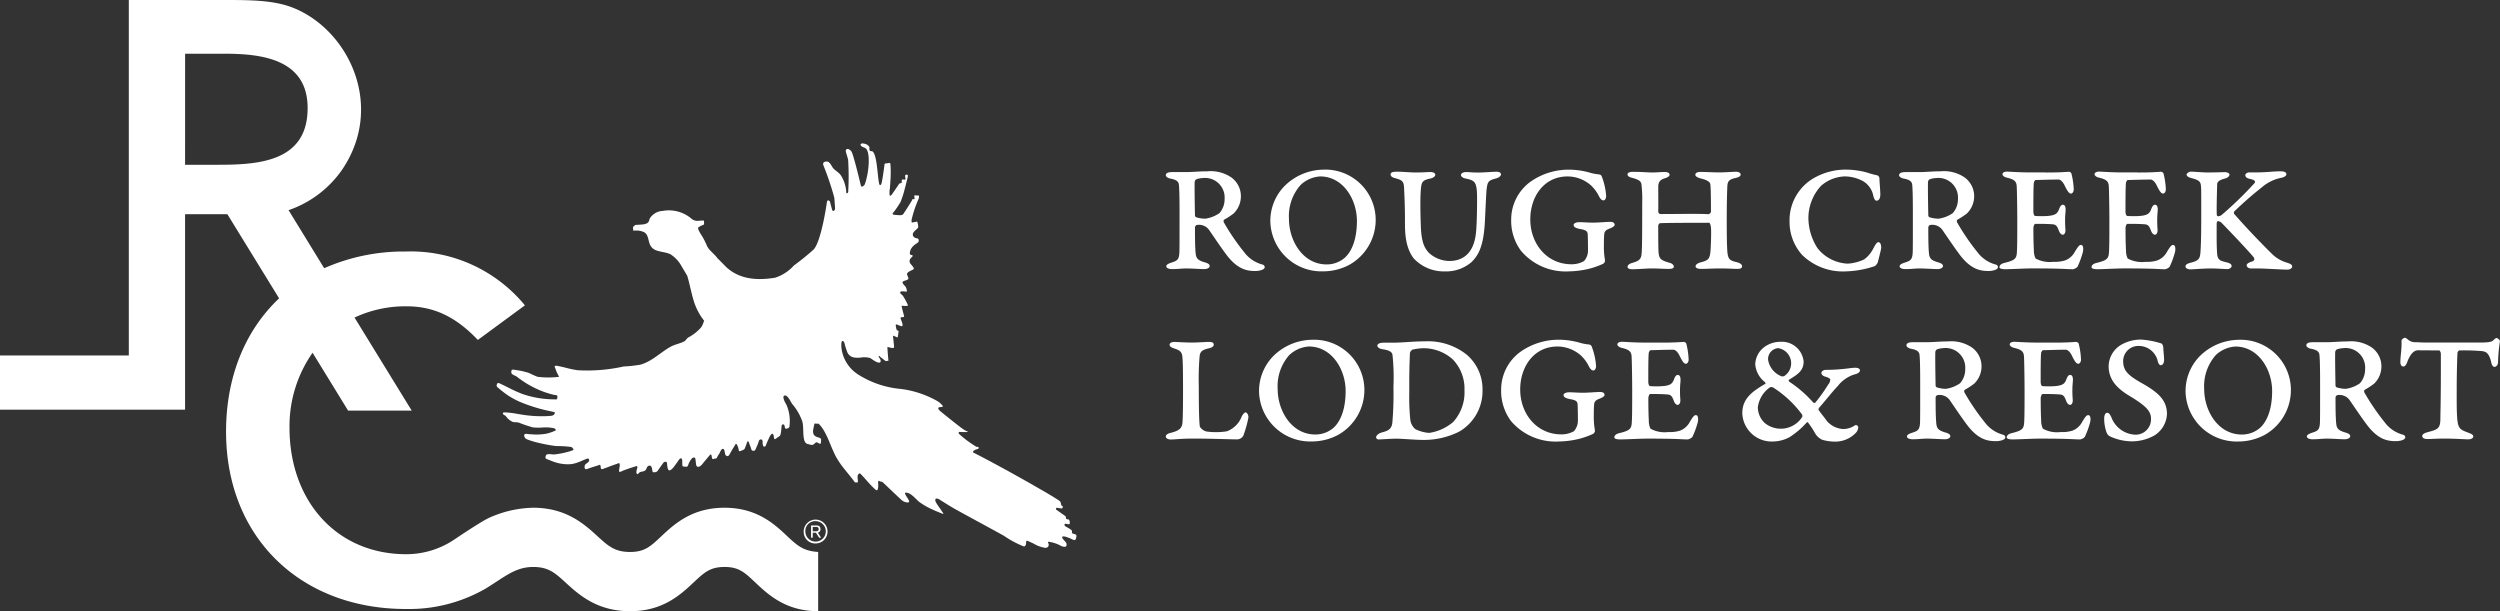<?xml version="1.0" encoding="UTF-8"?>
<svg xmlns="http://www.w3.org/2000/svg" width="314.406" height="76.867">
  <rect width="100%" height="100%" fill="#333333" stroke="none"/>
  <path fill="#fff" d="M94.975 73.243c-1.323-1.252-2.051-1.94-3.852-1.94-1.823 0-2.557.694-3.9 1.952-1.625 1.526-3.857 3.612-7.97 3.612-4.171 0-6.443-2.068-8.1-3.583-1.352-1.235-2.167-1.981-4.1-1.981-2.267 0-3.613 1.276-5.99 2.727a19.282 19.282 0 0 1-10.033 2.558c-13.173 0-22.6-8.943-22.6-22.3 0-7.032 2.482-12.805 6.671-16.767l-6.507-10.582h-5.319v24.58H0V44.7h16.2V0h11.22c3.8 0 7.015-.047 9.642 1.06 6.915 2.907 11.291 12.356 6 20.227a13.527 13.527 0 0 1-6.77 5.144l4.48 7.3a24.748 24.748 0 0 1 10.254-2.1A18.591 18.591 0 0 1 66.014 38.4l-5.92 4.352c-3.139-3.32-6.041-4.23-9.006-4.23a15.023 15.023 0 0 0-6.5 1.416l7.189 11.7h-8l-4.468-7.277a16.108 16.108 0 0 0-2.9 9.444c0 9.123 5.861 15.893 14.682 15.893a10.818 10.818 0 0 0 5.989-1.807s3.35-2.272 4.4-2.755a14.119 14.119 0 0 1 5.564-1.282c4.171 0 6.443 2.068 8.1 3.583 1.352 1.235 2.173 1.981 4.1 1.981 1.824 0 2.563-.693 3.9-1.951 1.625-1.527 3.856-3.612 7.969-3.612s6.322 2.092 7.942 3.624c1.322 1.253 2.067 1.812 3.838 1.94v7.445c-4.079.003-6.299-2.094-7.918-3.621Zm-71.7-52.521h4.213c5.161 0 11.2-.437 11.2-7.131 0-6.106-5.669-6.834-10.4-6.834h-5.01ZM131.41 68.891a3.839 3.839 0 0 1-1.4-.519c-.25-.116-.495-.233-.746-.337-.279-.123-.187.152-.227.349-.029.146-.093.321-.268.344a12.694 12.694 0 0 1-2.541-1.363c-2.062-1.136-3.95-2.15-6-3.28-.629-.35-1.474-.885-2.115-1.287a.654.654 0 0 0-.232-.088.263.263 0 0 0-.2.018.338.338 0 0 0-.035.308 1.165 1.165 0 0 0 .145.28c.094.157.193.3.3.455.128.181.25.361.378.547.053.076.1.152.152.227.058.093-.006.093-.088.064s-.146-.058-.215-.088c-.135-.052-.268-.1-.4-.163-.256-.1-.513-.215-.763-.332a8.837 8.837 0 0 1-1.509-.874c-.379-.274-.938-1.031-1.526-1.171-.515-.126-.261.234-.026.594s.466.747-.213.577a1.274 1.274 0 0 1-.588-.355c-.017-.012-.437-.4-.634-.589-.31-.29-1.684-1.608-1.725-1.625a.072.072 0 0 0-.053 0 .122.122 0 0 1-.041 0 .337.337 0 0 1-.1-.023c-.076-.023-.14-.076-.215-.094-.1-.022-.093.3-.076.49a1.725 1.725 0 0 1-.047.518c-.018.065-.035.169-.117.181s-.175-.076-.232-.123a7.324 7.324 0 0 1-.4-.385c-.256-.256-.495-.53-.733-.8-.216-.238-.426-.484-.653-.711-.093-.087-.14-.157-.244-.058a.512.512 0 0 0-.152.2c-.006.029-.006.064-.012.1-.006.069-.006.139-.006.209.012.129.029.261.035.4 0 .087.029.181-.081.186a.587.587 0 0 1-.1 0 .468.468 0 0 0-.091 0c-.123.006-.169-.1-.233-.186-.367-.5-.775-.973-1.159-1.462a10.951 10.951 0 0 1-1.055-1.521c-.081-.152-.157-.3-.232-.455-.1-.215-.2-.443-.3-.67s-.192-.466-.291-.7-.192-.466-.3-.693-.209-.443-.332-.658a5.376 5.376 0 0 0-.379-.6 3.4 3.4 0 0 0-.215-.267c-.041-.041-.076-.082-.117-.123a.262.262 0 0 0-.058-.053.077.077 0 0 0-.071-.006 1.244 1.244 0 0 1-.3-.006.3.3 0 0 0-.123-.005c-.034.017-.04.076-.046.111-.012.052-.023.1-.035.163-.035.146-.064.29-.088.443a1.083 1.083 0 0 0 0 .53.641.641 0 0 0 .315.373c.169.105.378.117.547.216.193.111.1.273.1.471 0 .1.03.2-.081.221a.353.353 0 0 1-.239-.075c-.07-.036-.169-.111-.25-.094a.347.347 0 0 0-.192.129 1.941 1.941 0 0 1-.168.128c-.2.152-.409.024-.63-.023a.585.585 0 0 1-.419-.239c-.356-.588-.157-1.811-.356-2.587a6.686 6.686 0 0 0-1.285-2.235c-.215-.308-.559-1.141-.943-1.06-.455.1.232 1.177.232 1.177a5.186 5.186 0 0 1 .361 2.768c-.052.163-.454.349-.548.134-.052-.134-.017-.343-.163-.426a.175.175 0 0 0-.251.1 1.973 1.973 0 0 0-.034.316c-.018.175-.03.349-.059.524a1.326 1.326 0 0 1-.111.426c-.064.117-.187.163-.291.233-.07.046-.32.267-.4.233s-.093-.274-.1-.349c-.023-.1-.046-.268-.157-.315-.209-.076-.472.588-.53.711-.093.192-.181.4-.262.594a.9.9 0 0 1-.1.244c-.047.059-.245.088-.279-.012a1.43 1.43 0 0 1-.082-.384 1.2 1.2 0 0 0-.03-.356c-.081-.151-.326-.1-.4.018a1.782 1.782 0 0 0-.111.308c-.07.2-.157.4-.244.589-.059.117-.1.314-.215.384a.3.3 0 0 1-.35-.034c-.088-.094-.1-.257-.146-.374-.064-.163-.135-.332-.192-.5-.058-.3-.233-.233-.233-.233a7.455 7.455 0 0 1-.349.938c-.088.123-.333.192-.466.25-.216.094-.245.035-.28-.175a1.2 1.2 0 0 0-.082-.315c-.047-.093-.1-.3-.186-.361-.1-.082-.134.035-.181.117-.058.1-.123.2-.187.3-.111.192-.227.378-.338.571-.134.227-.291.734-.64.425-.163-.163-.094-.851-.374-.816-.227.029-.332.413-.431.576-.088.146-.187.28-.262.426-.035.064-.041.134-.1.175-.07.059-.186.035-.268.059-.1.029-.175.1-.25.011-.111-.128-.047-.367-.151-.5-.093-.117-.175.047-.244.128s-.129.134-.187.209q-.211.263-.437.524c-.181.215-.542.793-.9.618a.306.306 0 0 1-.116-.209c-.053-.2-.047-.409-.082-.606-.023-.117-.012-.274-.128-.309a.349.349 0 0 0-.3.07 2.355 2.355 0 0 0-.449.717 1.23 1.23 0 0 1-.134.3c-.1.111-.244.047-.361.035a.476.476 0 0 0-.086 0c-.063 0-.118.008-.158-.053-.082-.123-.041-.355-.053-.495s.012-.35-.088-.449c-.163-.157-.384.221-.466.338-.111.157-.227.32-.344.478-.163.215-.4.582-.687.658-.215.059-.274-.379-.3-.513s-.011-.291-.041-.426-.158-.157-.3-.122c-.111.029-.2.175-.262.262s-.128.169-.186.256c-.128.181-.25.362-.379.537a.449.449 0 0 1-.326.233c-.082.017-.25.041-.32-.017s-.07-.227-.082-.3c-.035-.209-.1-.571-.4-.495-.332.088-.262.42-.472.588s-.42.123-.7.238l-.239.233c-.25.012-.169-.384-.14-.524.022-.111.111-.274.081-.391-.035-.134-.134-.088-.239-.053-.14.042-.274.088-.414.129-.268.088-.531.175-.8.273-.123.042-.239.088-.361.134a1.674 1.674 0 0 1-.373.152c-.187.018-.093-.274-.081-.385s.122-.623-.006-.7c-.071-.041-.262.065-.332.088-.128.041-.257.088-.385.134-.25.087-.5.18-.74.273-.129.047-.256.1-.385.14-.1.03-.3.14-.39.1-.14-.07-.088-.338-.134-.455-.065-.157-.181-.047-.309-.006-.105.035-.216.064-.327.1-.227.071-.454.146-.675.215-.128.041-.443.2-.565.146-.192-.082-.123-.49-.011-.6.145-.14.372-.227.448-.426.041-.111.012-.291-.111-.3a.825.825 0 0 0-.326.088c-.2.076-.408.175-.612.256a5.048 5.048 0 0 1-.949.315 3.67 3.67 0 0 1-.507.058 5.264 5.264 0 0 1-2.092-.373c-.146-.052-.291-.117-.437-.175a1.617 1.617 0 0 1-.4-.175c-.1-.1-.006-.466.14-.513a1.326 1.326 0 0 1 .568-.018 2.156 2.156 0 0 0 .376.018 10.075 10.075 0 0 0 1.6-.3 5.205 5.205 0 0 0 .716-.227c.134-.059.088-.111.012-.221a.463.463 0 0 0-.21-.186 13.2 13.2 0 0 0-1.887-.117 18.077 18.077 0 0 1-2-.356 11 11 0 0 1-1.491-.419c-.21-.082-.379-.129-.484-.338-.076-.152-.111-.362.093-.42a1.581 1.581 0 0 1 .431.035c.14.006.274.018.414.023a7 7 0 0 0 1.713-.069 4.554 4.554 0 0 0 .775-.221 3.829 3.829 0 0 0 .42-.175c.18-.094-.006-.192-.1-.291a5.036 5.036 0 0 0-1.532-.1 7.128 7.128 0 0 1-1.177-.019 16.726 16.726 0 0 1-1.759-.594c-.332-.093-.53-.005-.822-.116a2.168 2.168 0 0 1-.827-.706c-.088-.117-.5-.215-.332-.425.058-.064.18-.047.256-.041.233.011.46.029.687.053.385.047.769.116 1.154.18a15.644 15.644 0 0 0 3.262.239c.169-.006.344-.018.519-.035a.891.891 0 0 0 .461-.111.84.84 0 0 0 .175-.262c0-.075-.07-.087-.14-.111a4.907 4.907 0 0 0-.5-.117 20.343 20.343 0 0 1-3.769-1.165 10.024 10.024 0 0 1-1.567-.856 13.829 13.829 0 0 1-1.095-.847c-.094-.088-.257-.186-.268-.332a.651.651 0 0 1 .053-.21c.076-.261.425-.028.576.041.285.129.565.274.851.414a18.063 18.063 0 0 0 1.678.769 12.311 12.311 0 0 0 4.125.706c.1 0 .25.052.314-.053a.582.582 0 0 0 .03-.4c-.065-.1-.3-.088-.4-.111a13.083 13.083 0 0 1-1.201-.35 12.322 12.322 0 0 1-3.454-1.917c-.192-.152-.629-.25-.705-.472a.594.594 0 0 1 .011-.332c.047-.146.245-.1.362-.081.215.034.431.064.64.1a8.723 8.723 0 0 1 1.218.308 10 10 0 0 0 1.06.472 10.834 10.834 0 0 0 2.709 0 5.7 5.7 0 0 1-.332-.647 4.447 4.447 0 0 1-.128-.349c-.024-.065-.116-.245-.1-.309.052-.181.536-.023.664 0 .262.052.519.116.781.181a12.178 12.178 0 0 0 1.463.3 21.085 21.085 0 0 0 5.761-.472 16.7 16.7 0 0 0 2.121-.233c1.48-.426 2.54-1.561 3.763-2.237.571-.32 1.159-.39 1.766-.7.134-.077.326-.385.466-.472a5.654 5.654 0 0 0 1.643-1.293 2.9 2.9 0 0 0 .355-.828 1.676 1.676 0 0 0 .689-.455 1.671 1.671 0 0 1-.683.449h-.006a7.494 7.494 0 0 1-1.171-2.109c-.39-1.088-.6-2.39-.942-3.531l-.7-1.171a4.111 4.111 0 0 0-1.41-1.532c-.576-.29-1.451-.29-2-.588-1-.547-.524-1.73-1.316-2.19a2.359 2.359 0 0 0-.921-.212c-.1 0-.2.005-.3.011a.511.511 0 0 1-.128.011c-.017-.011-.017-.046-.017-.075a1 1 0 0 0-.012-.134.635.635 0 0 1-.012-.256c.012-.047.082-.076.116-.1a.489.489 0 0 0 .082-.076.135.135 0 0 1 .023-.041c.041-.053.152-.041.21-.047l.239-.017c.163-.006.332-.018.495-.035a1.6 1.6 0 0 0 .6-.157c.3-.175.239-.431.361-.635a2.042 2.042 0 0 1 1.6-.914 4.393 4.393 0 0 1 3.333.751c.111.082.338.274.472.356a1.171 1.171 0 0 0 .688.14 4.3 4.3 0 0 1 .669-.029c.047 0 .035.035.035.07s.006.286.012.367c.006.052-.047.07-.1.094a3.586 3.586 0 0 0-.6.3c-.082.082-.052.221 0 .35a3.665 3.665 0 0 0 .315.565 9.15 9.15 0 0 1 .746 1.433c.261.576.909.979 1.293 1.527l.833.839.216.221a.013.013 0 0 1 0 .006c1.422 1.352 3.355 1.882 6.234 1.41a5.423 5.423 0 0 0 2.353-1.532 31.273 31.273 0 0 0 2.471-2c.932-.937 1.625-5.517 1.683-5.972.053-.4.408-.175.426.077.011.111.221.845.233.9.058.239.367.129.367-.2 0-.07-.07-1.1-.1-1.351a35.928 35.928 0 0 0-1.358-4.031c-.2-.53.385-.519.519-.49.3.064.512.594.7.827.256.3.763.571.973.909a4.369 4.369 0 0 1 .676 2.15c.012.175.244.1.244-.117a33.826 33.826 0 0 0-.011-4c-.042-.215-.257-.862-.28-.984-.123-.553.524-.443.746.041.291.629 1.107 4.072 1.13 4.171.035.134.094.169.221.128a.828.828 0 0 0 .268-.244c.565-1.515.77-4.265.041-4.6-.146-.07-.273-.111-.361-.157-.07-.04-.233-.186-.2-.285s.187-.134.268-.128a1.4 1.4 0 0 1 .53.146c.094.058.292.215.315.344s-.046.291.035.4c.1.134.262.058.35.117.676.443.635 4.2.943 4.235.187.024.233-.407.268-.57.064-.28.227-1.428.262-1.713.012-.1.023-.215.041-.32.029-.169.227-.123.356-.14.151-.023.36-.128.384.1a13.857 13.857 0 0 1 0 2.085q-.027.507-.07 1.014a2.449 2.449 0 0 0-.023.822c.1.157.239-.052.3-.134.076-.1.559-.81.728-1.054a2.766 2.766 0 0 1 .181-.268c.093-.1.309-.011.315-.209 0-.105-.047-.268.081-.315a.389.389 0 0 1 .16.007c.078.013.157.025.19-.007.081-.076-.006-.332-.018-.419-.017-.181.227-.244.326-.146.076.07-.081.629-.116.757q-.114.481-.245.961a12.3 12.3 0 0 1-.519 1.637c0 .012-.006.018-.012.03a12.081 12.081 0 0 1-.839 1.246c-.053.064-.134.128-.152.215s.024.117.1.134a2.6 2.6 0 0 0 .431.053c.222.011.659.082.8-.123.356-.513 1.025-1.6 1.066-1.672.029-.053.047-.175.111-.2a.2.2 0 0 1 .1 0c.056.008.114.016.139-.033a.366.366 0 0 0-.006-.157c-.006-.052-.018-.1-.023-.157s-.012-.117.035-.134a.322.322 0 0 1 .128.011c.059 0 .3.012.362.012.046 0 .064.018.064.064a.854.854 0 0 1-.052.361 14.936 14.936 0 0 0-.874 2.6 1.448 1.448 0 0 0 0 .3c.005.059.017.071.076.065.1-.012.437-.076.5-.094s.123-.023.152.053a2.345 2.345 0 0 1 .1.629c-.058.279-.874.6-.64 1.107a.623.623 0 0 0 .524.3c.2.036.244.344.1.5s-1.037.524-1.037 1.422c0 .157.192.163.3.2a.087.087 0 0 1 .046.129c-.028.058-.273.279-.314.362a.606.606 0 0 0-.035.442c.041.152.641.67.472.822-.187.169-1 .344-.786.781a1.161 1.161 0 0 1 .14.379c.011.163-.385.262-.466.291s-.274.088-.274.2c0 .169.209.361.314.472a1.03 1.03 0 0 1 .227.664c0 .047-.07.035-.1.035s-.577-.082-.676 0a.179.179 0 0 0 .018.279c.087.082.181.152.262.245a9.682 9.682 0 0 1 .548.984c.035.065.122.239.035.274a1.921 1.921 0 0 1-.606-.006c-.035-.006-.146-.011-.134.07.012.134.245.979.285 1.154.023.076.059.163-.046.192a.751.751 0 0 1-.2.018c-.053.006-.181.034-.181.111 0 .128.373.839.221 1.007-.094.1-.583-.181-.688-.192-.047-.005-.1-.011-.134.042a2.086 2.086 0 0 0 .128.652c.011.04.064.035.1.052.052.03.134.041.128.111-.012.169-.088.635-.1.706-.006.028-.006.058-.041.058s-.4-.169-.483-.2-.07.024-.07.094c0 .052.14 1.246.128 1.316a.12.12 0 0 1-.082.111.621.621 0 0 1-.256-.006 2.995 2.995 0 0 1-.209-.046l-.14-.035c-.029-.006-.058-.018-.087-.024-.012 0-.036-.012-.053.012-.041.07.116 1.672.116 1.7 0 .053-.04.023-.075.023a.442.442 0 0 0-.088.012.258.258 0 0 1-.187.012 1.609 1.609 0 0 1-.227-.169c-.134-.1-.268-.209-.4-.309-.046-.034-.181-.215-.239-.157s.128.32.18.4c.075.123.1.338-.018.408-.3.175-1.037-.438-1.235-.542a2.653 2.653 0 0 0-1.149-.071 3.167 3.167 0 0 1-.966-.016 1.135 1.135 0 0 1-.746-.6 8.769 8.769 0 0 1-.378-1.2c-.035-.129-.209-.379-.326-.21a.9.9 0 0 0-.071.4 3.545 3.545 0 0 0 .059.7 4.613 4.613 0 0 0 2.15 3.122 11.986 11.986 0 0 0 5.3 1.76 12.481 12.481 0 0 1 4.585 1.532 2.549 2.549 0 0 1 .571.483c.035.036.122.146.093.2s-.244.059-.3.064c-.07.012-.233.024-.256.105-.012.023-.047.128.2.366.128.123 2.1 1.7 2.447 1.957a7.139 7.139 0 0 0 .74.513.687.687 0 0 0 .146.07.544.544 0 0 1 .128.047c.006.006.041.017.041.035 0 .052-.209.052-.232.052a12.51 12.51 0 0 1-.711-.011c-.03 0-.163-.024-.175.011a.24.24 0 0 0 .012.221 13.8 13.8 0 0 0 2.19 1.626.257.257 0 0 0 .121.01.391.391 0 0 1 .083 0c.093.012.076.111.064.186s-.082.076-.146.093l-.163.053a1.175 1.175 0 0 0-.28.14c-.052.041-.122.157-.1.221.012.035.047.035.076.047a.868.868 0 0 0 .117.058c.122.059.239.123.36.181l.507.261.629.333c.245.128.489.262.734.39.268.146.536.291.81.438.291.157.576.314.868.471s.6.332.9.5l.915.507.9.507c.3.169.583.327.874.5l.822.472c.25.14.5.285.745.431l.647.385c.175.1.35.215.524.326.134.076.256.163.385.25.035.03.07.052.1.082.128.082.14.367.169.431s.035.146.111.157.094.07.088.14c-.006.047-.059.2-.117.192-.029-.006-.682-.1-.705-.088s-.012.163-.012.187a.1.1 0 0 0 .064.087c.046.029 1.054.728 1.112.781s.053.291.117.35c.1.093.273-.006.349.122a.766.766 0 0 1 .07.455c-.029.093-.088.087-.192.081-.14-.011-.5-.175-.46.1.023.175.273.25.4.332.1.064.536.286.536.438v.233c0 .076.472.146.535.25s-.018.589-.163.635-.409-.123-.548-.181a5.626 5.626 0 0 0-.652-.239c-.262-.064-.536-.069-.338.245a5.76 5.76 0 0 0 .384.449c.14.175.192.582-.157.582a1.165 1.165 0 0 1-.536-.169 4.386 4.386 0 0 0-1.456-.466c-.187.006-.03.157-.006.286.057.32-.151.483-.456.483ZM87.069 33.482a21.392 21.392 0 0 0 .002 0c-.222-.007-.438-.014-.647-.014.207 0 .424.008.645.014Zm14.005 33.365a1.5 1.5 0 1 1 1.5 1.5 1.455 1.455 0 0 1-1.5-1.5Zm.209 0a1.285 1.285 0 1 0 1.282-1.305 1.233 1.233 0 0 0-1.281 1.305Zm1.73.769-.4-.617h-.4v.617H102v-1.533h.641c.372 0 .542.134.542.455a.4.4 0 0 1-.338.443l.42.635Zm-.8-.8h.4c.245 0 .344-.081.344-.273s-.1-.274-.344-.274h-.4ZM229.149 55.3a2.044 2.044 0 0 1-.892-.833 10.042 10.042 0 0 0-.874-1.329c-.058-.04-.139-.081-.157-.017a10.4 10.4 0 0 1-2.179 1.864 4.482 4.482 0 0 1-2.045.536 3.692 3.692 0 0 1-3.886-3.548c0-1.724 1.048-2.639 2.9-3.705.058-.041-.018-.181-.041-.2a3.177 3.177 0 0 1-1.23-2.243 2.816 2.816 0 0 1 1.148-2.185 3.387 3.387 0 0 1 2.021-.652 2.741 2.741 0 0 1 2.913 2.477c0 1.212-.833 1.665-1.847 2.3-.042.017-.042.181.04.238a15.094 15.094 0 0 1 3.035 2.639.309.309 0 0 0 .239 0 20.952 20.952 0 0 0 1.625-2.278.992.992 0 0 0 .257-.635c0-.116-.239-.256-.677-.379-.2-.04-.437-.256-.437-.437 0-.238.315-.4.553-.4.216 0 .973 0 1.882-.082.932-.082 1.427-.181 1.823-.181.315 0 .595.1.595.338 0 .2-.239.4-.694.5a4.238 4.238 0 0 0-2.1 1.468c-.594.594-1.725 2.045-2.359 2.738-.059.082-.082.239-.042.28.28.4.618.792 1.032 1.369a2.919 2.919 0 0 0 2.062 1.013 2.608 2.608 0 0 0 1.486-.478.3.3 0 0 1 .4.256 1.13 1.13 0 0 1-.355.752 3.557 3.557 0 0 1-2.68 1.049 5.45 5.45 0 0 1-1.516-.235Zm-6.531-6.6a3.586 3.586 0 0 0-1.55 2.541 2.76 2.76 0 0 0 .851 1.94 3.193 3.193 0 0 0 4.725-.734c.059-.058.018-.3-.04-.355a13.669 13.669 0 0 0-3.629-3.373.694.694 0 0 0-.235-.041.233.233 0 0 0-.123.022Zm-.256-3.431a2.692 2.692 0 0 0 1.707 2.062.553.553 0 0 0 .356-.058 1.924 1.924 0 0 0-.816-3.49 1.382 1.382 0 0 0-1.248 1.481Zm52.5 3.91a6.268 6.268 0 0 1 1.782-4.381 7.059 7.059 0 0 1 4.842-2.063 6.325 6.325 0 0 1 6.624 6.345 6.48 6.48 0 0 1-3.292 5.611 7.047 7.047 0 0 1-3.332.833 6.431 6.431 0 0 1-6.627-6.35Zm3.769-4.486a5.9 5.9 0 0 0-1.428 4.223c0 2.756 1.748 5.733 4.743 5.733a3.473 3.473 0 0 0 2.318-.874c.775-.734 1.486-2.162 1.486-4.6 0-2.716-1.748-5.594-4.62-5.594a3.944 3.944 0 0 0-2.502 1.107ZM158.34 49.174a6.272 6.272 0 0 1 1.783-4.381 7.058 7.058 0 0 1 4.842-2.063 6.325 6.325 0 0 1 6.624 6.345 6.479 6.479 0 0 1-3.292 5.611 7.045 7.045 0 0 1-3.332.833 6.432 6.432 0 0 1-6.625-6.345Zm3.77-4.486a5.9 5.9 0 0 0-1.428 4.223c0 2.756 1.748 5.733 4.742 5.733a3.475 3.475 0 0 0 2.319-.874c.775-.734 1.486-2.162 1.486-4.6 0-2.716-1.748-5.594-4.62-5.594a3.944 3.944 0 0 0-2.499 1.112Zm27.906 8.249a6.338 6.338 0 0 1-1.229-3.91 5.883 5.883 0 0 1 2.476-4.818 8.373 8.373 0 0 1 4.777-1.486 9.879 9.879 0 0 1 2.838.438 6.334 6.334 0 0 0 .914.157c.256.041.338.1.438.4a8.536 8.536 0 0 1 .495 2.318c0 .181-.082.553-.338.553-.2 0-.355-.14-.553-.495a4.761 4.761 0 0 0-1.014-1.387 4.508 4.508 0 0 0-2.936-1.131c-3.012 0-4.7 2.581-4.7 5.4 0 3.093 2.1 5.652 5.174 5.652a3.157 3.157 0 0 0 1.584-.4 2.012 2.012 0 0 0 .5-1.387c0-.751-.018-1.783-.041-2.044-.041-.3-.2-.478-.915-.594-.751-.14-.851-.338-.851-.554 0-.116.257-.314.694-.314.553 0 1.09.059 1.747.059.595 0 1.766-.1 2.162-.1.355 0 .553.14.553.379 0 .157-.239.314-.595.455-.635.221-.693.478-.716.751-.041.455-.041 1.049-.041 1.486a8.822 8.822 0 0 0 .1 1.486 2.712 2.712 0 0 1 .041.4.511.511 0 0 1-.28.337 10.313 10.313 0 0 1-1.607.577 11.3 11.3 0 0 1-2.6.355 7.36 7.36 0 0 1-6.077-2.583Zm75.242 1.893a1.02 1.02 0 0 1-.315-.4 5.1 5.1 0 0 1-.314-1.823c0-.438.181-.694.355-.694.28 0 .379.239.536.536a3.361 3.361 0 0 0 3.053 2.22 1.938 1.938 0 0 0 1.946-1.963c0-.915-.455-1.544-2.575-2.838-1.386-.815-2.756-1.9-2.756-3.81a3.192 3.192 0 0 1 1.608-2.715 4.985 4.985 0 0 1 2.5-.634 10.5 10.5 0 0 1 2.528.489c.116.024.239.338.239.553 0 .239.1 1.171.1 1.469 0 .455-.18.711-.437.711-.18 0-.315-.315-.355-.478a2.449 2.449 0 0 0-2.459-1.946 1.911 1.911 0 0 0-1.9 1.882c0 1.148.512 1.742 2.179 2.7 2.021 1.131 3.333 2.1 3.333 3.985a3.344 3.344 0 0 1-1.568 2.68 5.818 5.818 0 0 1-2.755.751 6.616 6.616 0 0 1-2.943-.674Zm32.45-1.358c-.717-.932-1.783-2.54-2.185-3.111a1.559 1.559 0 0 0-1.523-.674c-.157 0-.279.2-.279.3 0 1.585.017 2.541.082 3.234.058.711.314.932 1.212 1.189.379.117.553.239.553.455 0 .238-.356.379-.676.379-.5 0-1.567-.082-2.26-.082-.617 0-1.049.082-1.783.082-.478 0-.734-.157-.734-.356 0-.175.216-.314.576-.437.793-.256 1.032-.356 1.072-1.346.018-.71.018-1.328.018-4.9 0-2.359-.041-3.152-.082-3.571-.041-.4-.314-.635-1.072-.775-.338-.059-.577-.256-.577-.42 0-.314.379-.4.792-.4h1.725c.851 0 1.683-.1 2.7-.1a4.628 4.628 0 0 1 2.994.751 2.91 2.91 0 0 1 1.229 2.459 2.988 2.988 0 0 1-.926 2.109 9.937 9.937 0 0 1-1.188.775c-.058.018-.081.239-.018.338a28.125 28.125 0 0 0 2.558 3.752 4.183 4.183 0 0 0 2.278 1.544.367.367 0 0 1 .3.314c0 .4-.851.5-1.148.5-.958-.004-2.193-.103-3.638-2.008Zm-3.81-9.537a.466.466 0 0 0-.221.4c-.018 1.014.023 3.111.041 4.142a.253.253 0 0 0 .157.239 3.573 3.573 0 0 0 1.172.181 4.122 4.122 0 0 0 1.741-.694 2.626 2.626 0 0 0 .653-1.782 2.451 2.451 0 0 0-2.709-2.639 2.906 2.906 0 0 0-.832.154Zm-46.485 9.537c-.711-.932-1.783-2.54-2.179-3.111a1.558 1.558 0 0 0-1.526-.675c-.157 0-.28.2-.28.3 0 1.585.018 2.541.082 3.234.058.711.314.932 1.212 1.189.379.117.553.239.553.455 0 .238-.355.379-.676.379-.5 0-1.567-.082-2.26-.082-.611 0-1.049.082-1.783.082-.478 0-.734-.157-.734-.356 0-.175.215-.314.576-.437.792-.256 1.032-.356 1.072-1.346.018-.71.018-1.328.018-4.9 0-2.359-.041-3.152-.082-3.571-.041-.4-.314-.635-1.072-.775-.338-.059-.576-.256-.576-.42 0-.314.378-.4.792-.4h1.724c.851 0 1.683-.1 2.7-.1a4.645 4.645 0 0 1 3 .751 2.912 2.912 0 0 1 1.226 2.461 3.016 3.016 0 0 1-.932 2.109 9.917 9.917 0 0 1-1.188.775c-.058.018-.081.239-.017.338a28.109 28.109 0 0 0 2.558 3.752 4.183 4.183 0 0 0 2.278 1.544.367.367 0 0 1 .3.314c0 .4-.851.5-1.148.5-.958-.005-2.187-.104-3.638-2.009Zm-3.81-9.537a.463.463 0 0 0-.216.4c-.017 1.014.017 3.111.04 4.142a.253.253 0 0 0 .157.239 3.575 3.575 0 0 0 1.171.181 4.177 4.177 0 0 0 1.745-.697 2.629 2.629 0 0 0 .652-1.782 2.469 2.469 0 0 0-2.721-2.639 2.945 2.945 0 0 0-.831.157Zm-67.966 11.233c-.635 0-1.765.082-2.26.1-.14 0-.315-.117-.315-.256 0-.215.256-.5.752-.635.553-.157 1.189-.3 1.288-1.189a41.231 41.231 0 0 0 .14-4.521 26.771 26.771 0 0 0-.117-4.025c-.04-.222-.139-.554-1.188-.711-.478-.059-.717-.28-.717-.455 0-.239.3-.379.816-.379h1.579v-.012c.693 0 2.179-.157 3.571-.157a7.826 7.826 0 0 1 5.238 1.649 5.7 5.7 0 0 1 2.021 4.462 5.889 5.889 0 0 1-2.954 5.255 9.908 9.908 0 0 1-4.562 1.031c-.816 0-2.656-.157-3.292-.157Zm1.992-11.2a.754.754 0 0 0-.314.419c-.018.536-.082 1.981-.082 3.473v1.345h.006a27.778 27.778 0 0 0 .117 3.508 1.827 1.827 0 0 0 .634 1.252 4.624 4.624 0 0 0 1.748.478 6 6 0 0 0 3.012-1.369 5.544 5.544 0 0 0 1.427-3.985 5.329 5.329 0 0 0-1.468-3.886 5.507 5.507 0 0 0-3.728-1.41 7.33 7.33 0 0 0-1.351.178ZM146.613 54.9c0-.2.239-.379.577-.455 1.31-.314 1.41-.711 1.509-1.171.04-.279.082-1.608.082-3.967 0-3.589-.042-3.91-.082-4.44-.059-.652-.379-.833-1.031-1.048-.438-.14-.577-.28-.577-.5.006-.163.262-.32.577-.32.1 0 1.409.081 2.2.081s1.807-.081 2.2-.081c.414 0 .577.117.577.355 0 .181-.2.356-.553.437-.932.2-1.171.438-1.229 1.049a33.2 33.2 0 0 0-.1 3.711c0 2.9.04 4.282.116 5 0 .181.355.594.851.717a8.833 8.833 0 0 0 2.558-.024 3.221 3.221 0 0 0 1.882-1.882c.2-.356.356-.495.478-.495.2 0 .379.378.356.634a14.033 14.033 0 0 1-.635 2.278.908.908 0 0 1-.874.478c-.693 0-3.093-.1-5.552-.1-1.345 0-2.242.117-2.679.117s-.651-.193-.651-.374Zm110.063.261c-1.252 0-2.714.1-3.572.1-.495 0-.734-.1-.734-.256 0-.239.216-.437.635-.536 1.287-.314 1.486-.536 1.55-1.229.042-.594.059-1.246.059-4.008 0-1.428-.041-4.143-.082-4.5-.058-.611-.455-.792-1.247-.99-.356-.082-.536-.279-.536-.42 0-.239.3-.338.553-.338.339 0 1.527.1 2.838.1h2.039v.006c1.748 0 2.3-.058 2.778-.081a.427.427 0 0 1 .455.181 9.488 9.488 0 0 1 .3 2.045c0 .256-.157.513-.337.513-.239 0-.437-.256-.833-1.072-.3-.594-.635-.694-.716-.694-1.131 0-2.64.059-2.913.059-.059 0-.2.239-.216.338-.058.536-.058 2.278-.058 3.647 0 .157.058.536.239.536a12.5 12.5 0 0 0 1.27.017c1.253-.058 1.51-.3 1.725-.874.14-.379.28-.553.478-.553.257 0 .379.28.338.793-.018.238-.059.617-.059.99a12.884 12.884 0 0 0 .041 1.311c.042.513-.2.676-.337.676s-.356-.14-.5-.537c-.2-.536-.338-.734-.751-.774-.816-.059-1.311-.059-2.2-.059-.116 0-.239.315-.239.536 0 1.648.041 2.376.058 2.814a2.257 2.257 0 0 0 .216 1.013 3.715 3.715 0 0 0 2.243.42 4.215 4.215 0 0 0 1.486-.181A2.339 2.339 0 0 0 261.891 53c.337-.513.477-.792.734-.792.314 0 .314.536.239.891a11.271 11.271 0 0 1-.635 1.766c-.1.256-.553.4-.635.4-.735-.003-1.312-.103-4.918-.103Zm-49.345 0c-1.252 0-2.715.1-3.572.1-.5 0-.734-.1-.734-.256 0-.239.215-.437.635-.536 1.288-.314 1.486-.536 1.55-1.229.041-.594.059-1.246.059-4.008 0-1.428-.042-4.143-.083-4.5-.058-.611-.454-.792-1.246-.99-.355-.082-.536-.279-.536-.42 0-.239.3-.338.553-.338.337 0 1.526.1 2.837.1h2.039v.006c1.748 0 2.3-.058 2.779-.081a.427.427 0 0 1 .455.181 9.471 9.471 0 0 1 .3 2.045c0 .256-.158.513-.338.513-.239 0-.437-.256-.833-1.072-.3-.594-.634-.694-.716-.694-1.131 0-2.639.059-2.913.059-.058 0-.2.239-.216.338-.058.536-.058 2.278-.058 3.647 0 .157.058.536.239.536a12.512 12.512 0 0 0 1.27.017c1.252-.058 1.509-.3 1.724-.874.14-.379.28-.553.478-.553.256 0 .378.28.338.793-.018.238-.059.617-.059.99a12.808 12.808 0 0 0 .041 1.311c.041.513-.2.676-.338.676s-.356-.14-.495-.537c-.2-.536-.338-.734-.752-.774-.815-.059-1.311-.059-2.2-.059-.116 0-.239.315-.239.536 0 1.648.041 2.376.058 2.814a2.251 2.251 0 0 0 .215 1.013 3.718 3.718 0 0 0 2.243.42 4.212 4.212 0 0 0 1.486-.181A2.342 2.342 0 0 0 212.545 53c.338-.513.478-.792.734-.792.315 0 .315.536.239.891a11.318 11.318 0 0 1-.635 1.766c-.1.256-.553.4-.635.4-.734-.003-1.311-.103-4.917-.103Zm100.13-.005c-1.071 0-1.666.058-2.2.058-.415 0-.636-.157-.636-.4 0-.157.2-.314.577-.437 1.369-.356 1.706-.437 1.706-1.766 0-.419.059-2.54.059-5.435v-2.651c0-.239-.14-.455-.2-.455-.5 0-2.383-.017-2.68-.017-.338 0-.874.215-1.351 1.485-.117.338-.3.554-.455.554-.338 0-.437-.3-.4-.776.017-.617.18-1.485.139-2.441-.017-.2.315-.4.438-.4a.871.871 0 0 1 .314.181 1.43 1.43 0 0 0 1.113.379c.811.041.676.041 1.311.041h6.647v.005c1.113 0 1.486-.081 1.667-.238.221-.2.354-.338.477-.338.082 0 .414.238.414.4a19.428 19.428 0 0 0-.239 2.639c0 .315-.2.594-.455.594-.216 0-.338-.3-.379-.478-.279-1.27-.675-1.451-1.247-1.509a27.764 27.764 0 0 0-2.779-.082.383.383 0 0 0-.239.28c-.042.495-.1 2.936-.1 4.182 0 1.212-.023 2.954.058 4.026.1 1.427.438 1.486 1.41 1.864.356.14.612.239.612.478 0 .2-.256.355-.653.355-.19.002-1.735-.097-2.93-.097Zm-129.68-22.674c-1.113-1.469-1.09-3.432-1.09-4.818 0-1.963-.081-3.333-.116-4.125-.042-.816-.356-.914-1.114-1.131-.4-.1-.576-.256-.576-.478.011-.279.309-.337.862-.337.617 0 1.648.1 2.3.1.874 0 1.526-.059 1.806-.059.455 0 .652.157.652.356s-.3.4-.594.455c-1.013.215-1.148.4-1.229 1.468s-.059 2.936.017 4.8c.1 1.923.519 2.558 1.014 3.094a3.851 3.851 0 0 0 2.558 1.014c1.666 0 3.035-.915 3.333-3.391.116-.851.157-3.076.157-4.224 0-2.243-.14-2.5-1.451-2.755-.4-.082-.577-.28-.577-.455 0-.157.216-.356.652-.356.4 0 .775.059 1.527.059.711 0 1.823-.1 2.278-.1.28 0 .577.081.577.338 0 .157-.2.378-.595.495-.99.256-1.089.4-1.211 1.369-.041.238-.14 2.517-.216 4.043-.157 2.977-.734 4.207-1.707 5.138a4.89 4.89 0 0 1-3.35 1.148 5.151 5.151 0 0 1-3.907-1.648Zm48.845-.437a6.2 6.2 0 0 1-1.567-4.184 6.126 6.126 0 0 1 2.715-5.255 8 8 0 0 1 4.562-1.27 10.138 10.138 0 0 1 2.436.356 12.679 12.679 0 0 0 1.287.355c.117 0 .3.215.3.338 0 .4.116 1.567.116 2.062 0 .553-.215.793-.478.793-.2 0-.315-.279-.4-.577a2.736 2.736 0 0 0-1.329-1.9 4.845 4.845 0 0 0-2.319-.576 4.752 4.752 0 0 0-2.936 1.188 6 6 0 0 0-1.585 4.067 7.088 7.088 0 0 0 1.148 3.769 5.1 5.1 0 0 0 3.81 1.945 5.634 5.634 0 0 0 2.062-.536 3.72 3.72 0 0 0 1.09-1.27c.337-.634.495-.891.693-.891.239 0 .355.315.355.694 0 .181-.338 1.468-.437 1.865a1.7 1.7 0 0 1-.338.437 12.335 12.335 0 0 1-3.711.676 7.316 7.316 0 0 1-5.474-2.085Zm-66.865-4.265a6.257 6.257 0 0 1 1.783-4.381 7.057 7.057 0 0 1 4.841-2.063 6.332 6.332 0 0 1 6.625 6.345 6.48 6.48 0 0 1-3.292 5.611 7.04 7.04 0 0 1-3.333.833 6.432 6.432 0 0 1-6.624-6.344Zm3.77-4.48a5.9 5.9 0 0 0-1.428 4.223c0 2.756 1.748 5.732 4.742 5.732a3.479 3.479 0 0 0 2.319-.873c.775-.735 1.485-2.162 1.485-4.6 0-2.715-1.748-5.594-4.62-5.594a3.887 3.887 0 0 0-2.498 1.112Zm27.749 8.237a6.333 6.333 0 0 1-1.229-3.9 5.883 5.883 0 0 1 2.476-4.818 8.371 8.371 0 0 1 4.777-1.485 10.069 10.069 0 0 1 2.838.437 6.471 6.471 0 0 0 .915.157c.256.04.338.1.437.4a8.506 8.506 0 0 1 .5 2.319c0 .18-.082.553-.338.553-.2 0-.356-.14-.553-.495a4.77 4.77 0 0 0-1.014-1.387 4.476 4.476 0 0 0-2.936-1.13c-3.012 0-4.7 2.575-4.7 5.394 0 3.093 2.1 5.652 5.174 5.652a3.151 3.151 0 0 0 1.584-.4 2.01 2.01 0 0 0 .5-1.386c0-.752-.018-1.783-.041-2.045-.041-.3-.2-.478-.915-.594-.752-.14-.851-.338-.851-.553 0-.117.256-.315.694-.315.553 0 1.089.059 1.747.059.594 0 1.766-.1 2.162-.1.356 0 .553.139.553.378 0 .157-.238.314-.594.455-.635.215-.693.478-.716.752-.042.454-.042 1.048-.042 1.485a8.761 8.761 0 0 0 .1 1.486 2.668 2.668 0 0 1 .041.4.515.515 0 0 1-.279.338 9.774 9.774 0 0 1-1.608.576 11.291 11.291 0 0 1-2.6.356 7.345 7.345 0 0 1-6.082-2.588Zm55.212.536c-.711-.932-1.783-2.54-2.179-3.11a1.56 1.56 0 0 0-1.527-.676c-.157 0-.279.2-.279.3 0 1.584.017 2.54.081 3.234.058.71.315.932 1.212 1.189.378.117.553.238.553.455 0 .238-.356.378-.676.378-.5 0-1.567-.082-2.26-.082-.612 0-1.049.082-1.783.082-.478 0-.734-.157-.734-.356 0-.181.215-.314.576-.437.792-.256 1.031-.355 1.073-1.345.017-.717.017-1.328.017-4.9 0-2.36-.041-3.152-.082-3.572-.04-.4-.315-.635-1.072-.775-.338-.058-.577-.256-.577-.414 0-.314.379-.4.793-.4h1.724c.851 0 1.684-.1 2.7-.1a4.63 4.63 0 0 1 2.994.751 2.91 2.91 0 0 1 1.229 2.459 3.02 3.02 0 0 1-.932 2.109 9.849 9.849 0 0 1-1.189.775c-.058.018-.082.239-.018.338a27.813 27.813 0 0 0 2.558 3.746 4.18 4.18 0 0 0 2.278 1.544.367.367 0 0 1 .3.315c0 .4-.851.5-1.148.5-.952-.002-2.181-.102-3.632-2.007Zm-3.81-9.531a.473.473 0 0 0-.216.4c-.017 1.014.018 3.111.042 4.142a.258.258 0 0 0 .157.239 3.554 3.554 0 0 0 1.171.175 4.169 4.169 0 0 0 1.748-.693 2.634 2.634 0 0 0 .653-1.789 2.466 2.466 0 0 0-2.721-2.627 2.971 2.971 0 0 0-.834.154Zm-88.414 9.531c-.712-.932-1.783-2.54-2.179-3.11a1.56 1.56 0 0 0-1.527-.676c-.158 0-.28.2-.28.3 0 1.584.017 2.54.082 3.234.058.71.314.932 1.212 1.189.379.117.553.238.553.455 0 .238-.355.378-.675.378-.5 0-1.567-.082-2.261-.082-.611 0-1.048.082-1.782.082-.479 0-.735-.157-.735-.356 0-.181.215-.314.577-.437.792-.256 1.031-.355 1.072-1.345.017-.717.017-1.328.017-4.9 0-2.36-.041-3.152-.082-3.572-.04-.4-.314-.635-1.071-.775-.338-.058-.577-.256-.577-.414 0-.314.379-.4.792-.4h1.724c.851 0 1.683-.1 2.7-.1a4.645 4.645 0 0 1 3 .751 2.911 2.911 0 0 1 1.229 2.459 3.019 3.019 0 0 1-.931 2.109 9.849 9.849 0 0 1-1.189.775c-.059.018-.082.239-.018.338a27.728 27.728 0 0 0 2.558 3.746 4.179 4.179 0 0 0 2.278 1.544.368.368 0 0 1 .3.315c0 .4-.851.5-1.148.5-.959-.002-2.189-.102-3.639-2.007Zm-3.811-9.531a.472.472 0 0 0-.216.4c-.017 1.014.018 3.111.041 4.142a.259.259 0 0 0 .157.239 3.554 3.554 0 0 0 1.171.175 4.175 4.175 0 0 0 1.748-.693 2.638 2.638 0 0 0 .652-1.789 2.466 2.466 0 0 0-2.72-2.627 2.976 2.976 0 0 0-.832.154ZM284.07 33.764h-.99c-.28 0-.536-.181-.536-.4 0-.157.181-.315.577-.438.419-.116.495-.337.256-.634-.752-.891-2.977-3.234-3.927-4.207a.87.87 0 0 0-.477-.279c-.14 0-.2.157-.2.379 0 .914-.024 2.656.058 3.687.059.874.438.932 1.148 1.113.553.117.675.3.675.478 0 .2-.279.379-.553.379-.239 0-1.41-.082-2.021-.082-.932 0-2.26.117-2.616.117-.256 0-.611-.117-.611-.355s.215-.356.553-.455c1.031-.256 1.27-.455 1.328-1.329.041-.634.1-1.386.1-4.736 0-3.053 0-3.274-.041-3.67-.058-.356-.081-.653-1.13-.915-.455-.1-.676-.279-.676-.478a.614.614 0 0 1 .6-.349c.279 0 1.509.1 2 .1.949 0 2.021-.041 2.243-.041.2 0 .553.1.553.314 0 .257-.355.438-.519.478-.874.215-1.031.477-1.031.792 0 .256-.1 3.135-.041 3.811.018.1.082.157.216.157a.926.926 0 0 0 .495-.256 45.428 45.428 0 0 0 4.026-3.91c.157-.2.081-.4-.577-.536-.378-.082-.576-.239-.576-.478 0-.117.157-.338.512-.338h1.048c1.188-.017 2.063-.14 2.855-.14.595 0 .752.181.752.379 0 .14-.2.355-.635.436a5.305 5.305 0 0 0-2.441 1.189 46.261 46.261 0 0 0-3.49 3.053.316.316 0 0 0 0 .3c1.608 1.865 3.828 4.125 4.62 4.9a4.5 4.5 0 0 0 2.079 1.252c.455.157.594.256.594.5 0 .117-.215.356-.594.356-.926-.008-2.849-.144-3.606-.144Zm-79.384-.209c0-.221.256-.4.612-.5.973-.279 1.131-.536 1.171-1.386.058-.874.058-3.274.058-6.129a15.618 15.618 0 0 0-.1-2.4c-.082-.337-.239-.536-1.311-.815-.216-.059-.437-.181-.437-.4 0-.2.279-.315.652-.315 1.131 0 1.923.082 2.459.082.618 0 .915-.059 1.608-.059.315 0 .576.117.576.356 0 .175-.3.338-.536.413-.611.181-.891.42-.891 1.114 0 .611.017 1.847 0 3.11a.306.306 0 0 0 .3.292c2.144 0 4.976-.059 6.047.023.059 0 .28-.2.28-.3 0-.652 0-3.035-.082-3.472-.018-.338-.594-.577-1.09-.694-.676-.175-.792-.355-.792-.495 0-.2.2-.356.617-.356.816 0 1.608.059 2.36.059.775 0 1.747-.082 2.144-.082s.576.175.576.338c0 .2-.157.338-.676.455-.792.157-.949.454-.99.932-.041.71-.082 2.417-.082 4.265 0 1.823.018 3.349.082 4.124.1.95.338 1.049 1.212 1.27.437.1.636.314.636.495 0 .239-.2.338-.595.338-.378 0-1.311-.058-2.044-.058-1.032 0-1.923.058-2.517.058-.454 0-.693-.14-.693-.314 0-.2.181-.379.652-.513.991-.239 1.114-.5 1.212-1.27.059-.617.117-2.243.081-2.994-.058-.653-.216-.711-.239-.711-2.756 0-5.808.018-6.187.058-.117.018-.216.239-.216.315 0 2.342.017 3.193.058 3.49.082.652.279.874 1.428 1.189.239.058.478.279.478.437 0 .238-.2.314-.693.314-.577 0-1.247-.058-2.1-.058-.635 0-1.783.1-2.377.1-.412.008-.652-.091-.652-.307Zm62.658.2c-1.253 0-2.715.1-3.572.1-.5 0-.735-.1-.735-.257 0-.238.216-.437.635-.536 1.288-.315 1.486-.536 1.55-1.229.042-.594.059-1.252.059-4.008 0-1.427-.041-4.148-.082-4.5-.058-.618-.454-.793-1.246-.99-.356-.082-.536-.28-.536-.414 0-.239.3-.338.553-.338.339 0 1.527.1 2.838.1h2.039v.012c1.748 0 2.3-.059 2.779-.082a.425.425 0 0 1 .455.175 9.522 9.522 0 0 1 .3 2.045c0 .256-.157.513-.337.513-.239 0-.437-.256-.833-1.072-.3-.594-.635-.693-.716-.693-1.131 0-2.639.058-2.913.058-.058 0-.2.239-.216.338-.059.536-.059 2.278-.059 3.647 0 .157.059.536.239.536a12.473 12.473 0 0 0 1.27.018c1.253-.058 1.509-.3 1.725-.874.14-.378.28-.553.478-.553.257 0 .379.28.338.793-.018.239-.058.617-.058.99a13.032 13.032 0 0 0 .04 1.311c.042.513-.2.676-.337.676s-.356-.14-.5-.536c-.2-.536-.338-.734-.751-.775-.816-.059-1.311-.059-2.2-.059-.117 0-.239.315-.239.536 0 1.648.041 2.383.059 2.814a2.255 2.255 0 0 0 .215 1.014 3.787 3.787 0 0 0 2.243.414 4.21 4.21 0 0 0 1.486-.181 2.334 2.334 0 0 0 1.247-1.147c.338-.513.478-.793.734-.793.314 0 .314.536.239.891a11.359 11.359 0 0 1-.635 1.766c-.1.256-.553.4-.636.4-.738-.008-1.315-.107-4.92-.107Zm-11.582 0c-1.246 0-2.715.1-3.572.1-.5 0-.734-.1-.734-.257 0-.238.216-.437.635-.536 1.287-.315 1.486-.536 1.55-1.229.04-.594.057-1.252.057-4.008 0-1.427-.04-4.148-.081-4.5-.059-.618-.455-.793-1.247-.99-.355-.082-.535-.28-.535-.414 0-.239.3-.338.553-.338.338 0 1.527.1 2.837.1h2.039v.012c1.748 0 2.3-.059 2.78-.082a.424.424 0 0 1 .454.175 9.473 9.473 0 0 1 .3 2.045c0 .256-.157.513-.338.513-.239 0-.437-.256-.833-1.072-.3-.594-.635-.693-.717-.693-1.131 0-2.639.058-2.914.058-.058 0-.2.239-.215.338-.059.536-.059 2.278-.059 3.647 0 .157.059.536.238.536a12.5 12.5 0 0 0 1.271.018c1.247-.058 1.509-.3 1.724-.874.14-.378.279-.553.478-.553.256 0 .379.28.338.793-.018.239-.059.617-.059.99a12.877 12.877 0 0 0 .041 1.311c.041.513-.2.676-.337.676s-.356-.14-.5-.536c-.2-.536-.338-.734-.752-.775-.816-.059-1.311-.059-2.2-.059-.117 0-.239.315-.239.536 0 1.648.041 2.383.059 2.814a2.262 2.262 0 0 0 .216 1.01 3.79 3.79 0 0 0 2.243.414 4.212 4.212 0 0 0 1.486-.181 2.336 2.336 0 0 0 1.247-1.147c.338-.513.478-.793.734-.793.315 0 .315.536.239.891a11.347 11.347 0 0 1-.635 1.766c-.1.256-.553.4-.635.4-.735-.004-1.311-.103-4.918-.103ZM81 29.2Z"></path>
</svg>
